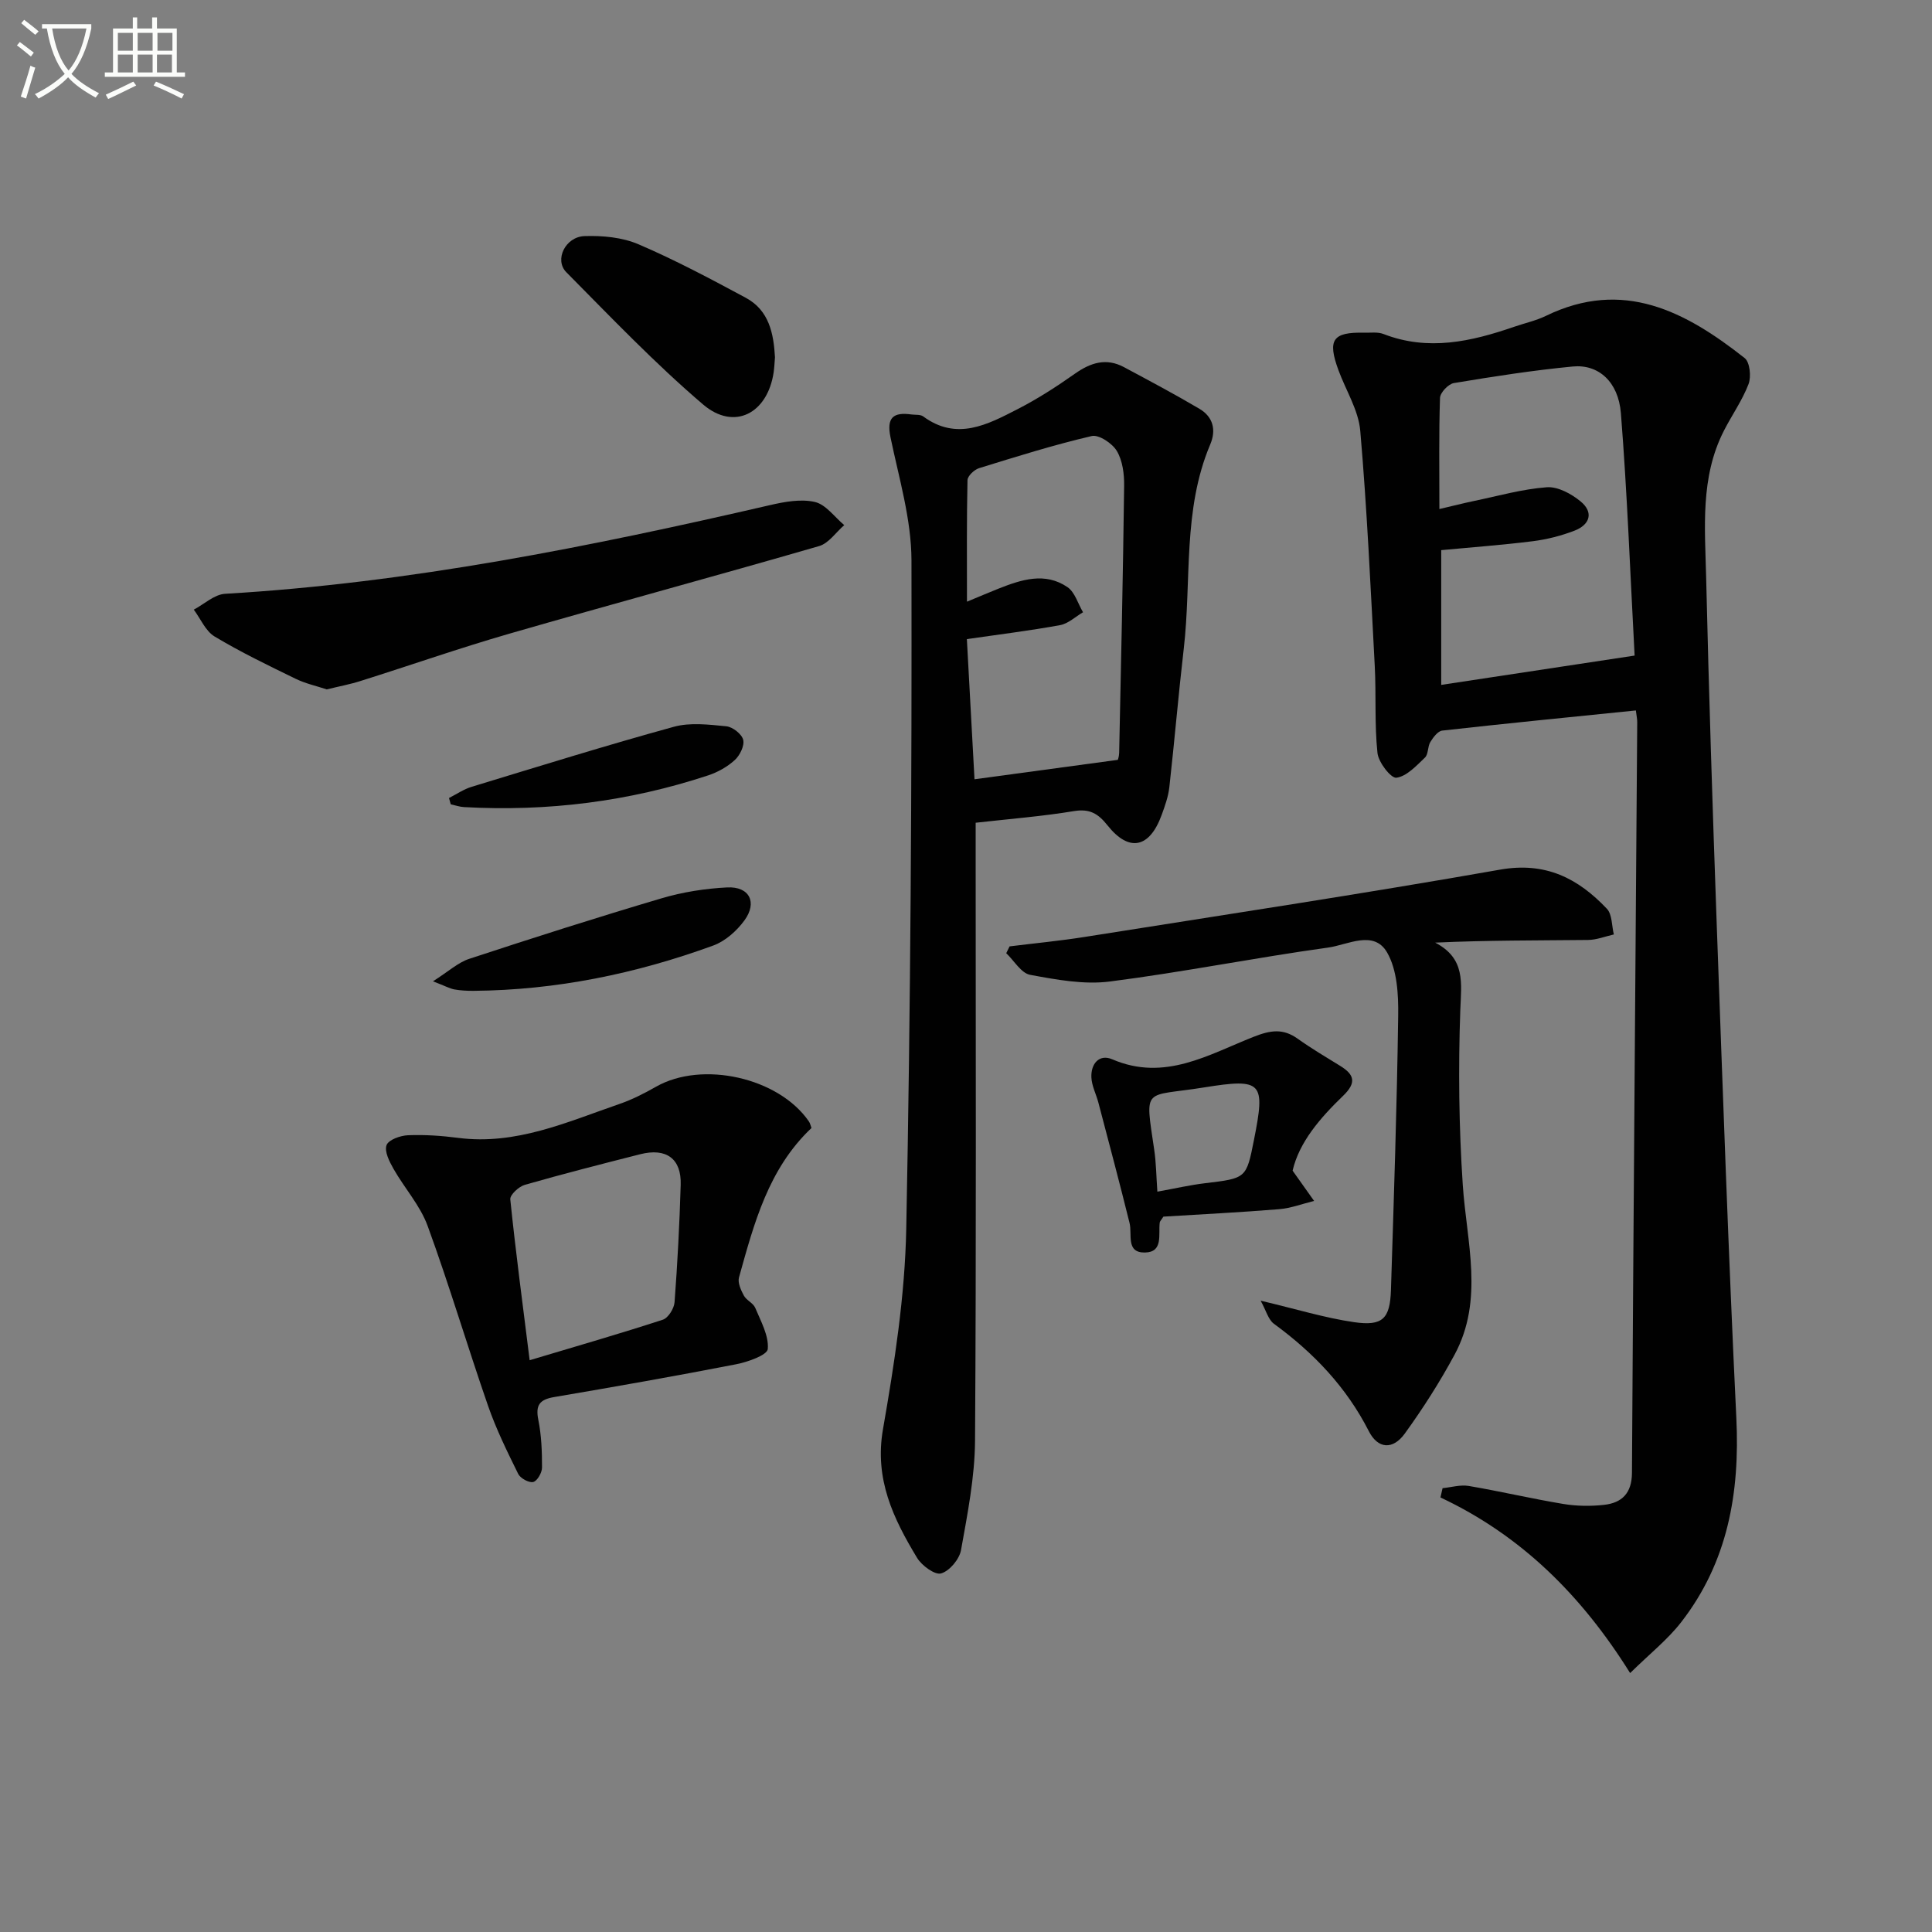 <svg enable-background="new 0 0 400 400" viewBox="0 0 400 400" xmlns="http://www.w3.org/2000/svg"><rect x="0" y="0" width="400" height="400" fill="#808080" stroke="none"/><path d="m6.4 11.7c-1-.8-1.9-1.6-2.9-2.3l.6-.7c.9.7 1.9 1.4 2.9 2.2zm-2.1 8.3c.7-2.1 1.4-4.2 2-6.4.2.1.6.3 1 .4-.7 2.3-1.3 4.4-1.9 6.4zm3-12.8c-1.1-.9-2.1-1.7-2.9-2.4l.6-.7c1 .8 2 1.5 3 2.4zm1.4-1.3v-.9h10.2v.9c-.9 4.2-2.3 7.3-4.1 9.4 1.3 1.4 3.2 2.7 5.7 4-.2.2-.4.5-.7.9-2.5-1.4-4.4-2.7-5.7-4.2-1.4 1.5-3.5 3-6.1 4.4 0 0 0 0-.1-.1-.3-.4-.5-.7-.7-.8 2.7-1.3 4.7-2.8 6.2-4.2-1.8-2.2-3-5.3-3.7-9.4zm9.2 0h-7.1c.6 3.8 1.7 6.7 3.4 8.7 1.7-2 2.9-4.8 3.7-8.7z" fill="#fbfcfa"/><path d="m31.6 3.6h.9v2.3h4.1v9.1h1.7v.9h-16.6v-.9h1.7v-9.1h4.1v-2.3h.9v2.3h3.1v-2.3zm-4 13.3.6.8c-1.9.9-3.8 1.9-5.8 2.8-.2-.3-.3-.6-.5-.9 2-.9 3.9-1.8 5.7-2.7zm-3.2-10.1v3.7h3.1v-3.7zm0 4.5v3.7h3.1v-3.7zm4.1-4.5v3.7h3.1v-3.7zm0 4.5v3.7h3.1v-3.7zm9.1 9.1c-2.1-1.1-4.1-2-5.8-2.7l.5-.8c2.2.9 4.1 1.8 5.8 2.6zm-1.9-13.6h-3.1v3.7h3.1zm-3.2 4.5v3.7h3.1v-3.7z" fill="#fbfcfa"/><g fill="#010101"><path d="m338.69 147.09c-13.66 1.39-26.88 2.69-40.08 4.17-.92.1-1.88 1.4-2.47 2.36s-.39 2.53-1.12 3.23c-1.78 1.69-3.78 3.89-5.91 4.17-1.13.15-3.72-3.19-3.92-5.13-.63-5.94-.25-11.97-.56-17.96-.86-16.25-1.6-32.52-3-48.72-.37-4.3-2.99-8.39-4.53-12.6-2.3-6.28-1.18-7.88 5.36-7.73 1.33.03 2.79-.19 3.97.27 9.27 3.6 18.17 1.57 27.05-1.49 2.2-.76 4.52-1.26 6.6-2.27 16-7.77 28.93-.88 41.14 8.75 1.07.85 1.38 3.85.8 5.37-1.29 3.38-3.45 6.42-5.11 9.68-4.93 9.66-3.91 20.12-3.67 30.38.56 23.95 1.33 47.9 2.19 71.84 1.24 34.06 2.42 68.13 4.06 102.18.75 15.49-1.77 29.85-11.44 42.29-2.79 3.59-6.47 6.5-10.55 10.51-10.13-16.22-22.65-28.53-39.27-36.36.15-.64.29-1.28.44-1.92 1.81-.18 3.68-.75 5.41-.46 6.54 1.11 13 2.63 19.54 3.72 2.75.46 5.65.5 8.43.2 3.75-.4 5.81-2.41 5.83-6.64.3-51.79.72-103.59 1.09-155.38.01-.65-.14-1.29-.28-2.46zm-40.68-41.7c2.8-.65 5-1.22 7.22-1.68 5-1.04 9.97-2.46 15.02-2.83 2.27-.17 5.07 1.35 6.97 2.91 2.78 2.27 1.98 4.84-1.24 6.08-2.75 1.06-5.7 1.81-8.62 2.18-6.36.8-12.75 1.26-18.97 1.85v27.9c13.34-2.02 26.23-3.97 40.04-6.07-.92-17.08-1.53-33.65-2.84-50.16-.52-6.57-4.68-10.2-9.96-9.69-8.24.79-16.45 2.07-24.62 3.43-1.14.19-2.83 1.97-2.87 3.06-.25 7.44-.13 14.91-.13 23.02z"/><path d="m202 170.34v6.49c0 40.49.14 80.97-.13 121.45-.05 7.56-1.56 15.16-2.9 22.65-.34 1.89-2.38 4.34-4.13 4.83-1.29.37-4.01-1.63-4.98-3.24-4.91-8.13-8.85-16.29-7.05-26.61 2.39-13.71 4.55-27.64 4.82-41.52.91-46.12 1.16-92.25 1.08-138.38-.02-8.5-2.59-17.02-4.34-25.46-.86-4.12.59-5.26 4.33-4.74.82.11 1.84-.03 2.43.4 6.97 5.14 13.34 1.68 19.55-1.5 4.13-2.12 8.07-4.66 11.87-7.34 3.27-2.31 6.5-3.32 10.17-1.35 5.24 2.81 10.51 5.6 15.63 8.63 2.78 1.65 3.5 4.33 2.22 7.36-5.75 13.57-3.85 28.14-5.48 42.25-1.11 9.56-1.92 19.16-2.99 28.72-.22 1.95-.91 3.88-1.59 5.74-2.49 6.85-6.73 7.79-11.19 2.19-1.98-2.49-3.71-3.51-6.97-2.98-6.53 1.08-13.15 1.6-20.35 2.41zm29.42-13.02c-.04.18.27-.62.29-1.43.39-18.44.8-36.89 1.03-55.33.03-2.43-.32-5.19-1.51-7.19-.94-1.58-3.73-3.44-5.21-3.09-7.86 1.83-15.59 4.26-23.32 6.65-.99.31-2.37 1.61-2.39 2.48-.18 8.08-.11 16.17-.11 25.16 2.73-1.13 4.63-1.94 6.56-2.71 4.72-1.86 9.6-3.47 14.25-.3 1.54 1.05 2.17 3.43 3.22 5.2-1.58.92-3.06 2.36-4.76 2.67-6.3 1.15-12.66 1.93-19.29 2.89.56 10.21 1.08 19.83 1.58 29.02 10.19-1.38 19.47-2.64 29.66-4.02z"/><path d="m168.01 233.54c-8.92 8.43-11.89 19.74-15.01 30.94-.3 1.09.4 2.63 1.01 3.76.53.98 1.93 1.54 2.35 2.53 1.16 2.78 2.84 5.77 2.6 8.53-.11 1.26-4.14 2.69-6.57 3.16-12.53 2.44-25.1 4.65-37.68 6.79-2.97.51-3.87 1.65-3.26 4.69.65 3.23.78 6.6.77 9.9 0 1.06-.99 2.79-1.82 2.99-.89.21-2.66-.76-3.11-1.67-2.27-4.6-4.55-9.23-6.23-14.06-4.3-12.38-8.02-24.97-12.52-37.28-1.54-4.23-4.79-7.82-7.06-11.81-.85-1.5-1.93-3.61-1.45-4.92.4-1.11 2.86-1.99 4.44-2.05 3.47-.14 6.98.1 10.43.55 11.93 1.53 22.49-3.28 33.28-7 2.65-.91 5.21-2.21 7.65-3.6 9.56-5.43 25.35-1.91 31.62 7.16.28.39.37.9.56 1.39zm-58.35 48.08c9.89-2.96 18.78-5.52 27.57-8.39 1.12-.36 2.33-2.32 2.43-3.62.61-8.09 1.03-16.2 1.27-24.31.17-5.41-2.98-7.7-8.38-6.33-7.99 2.03-15.98 4.07-23.9 6.34-1.24.36-3.1 2.08-3 3.01 1.11 10.83 2.55 21.62 4.01 33.3z"/><path d="m261 269.29c7.41 1.75 13.3 3.57 19.34 4.45 5.92.86 7.45-.71 7.64-6.64.6-18.94 1.24-37.89 1.5-56.84.06-4.39-.21-9.44-2.29-13.05-2.74-4.76-8.16-1.59-12.18-1.03-15.11 2.09-30.1 5.1-45.22 7.03-5.37.69-11.08-.38-16.5-1.38-1.87-.34-3.32-2.93-4.96-4.48.23-.47.46-.94.69-1.41 5.19-.65 10.41-1.14 15.57-1.96 28.68-4.55 57.39-8.89 85.98-13.93 9.45-1.67 16.16 1.81 22.12 8.1 1.11 1.18.99 3.52 1.44 5.32-1.79.4-3.58 1.13-5.38 1.14-10.39.11-20.79.05-31.61.55 6.34 3.3 5.4 8.38 5.2 13.97-.43 12.04-.29 24.15.51 36.17.79 11.85 4.44 23.78-1.69 35.16-3.05 5.66-6.54 11.13-10.31 16.34-2.47 3.42-5.57 3.2-7.45-.49-4.66-9.15-11.45-16.24-19.64-22.23-1.17-.85-1.61-2.71-2.76-4.79z"/><path d="m67.65 142.73c-2.1-.7-4.4-1.2-6.45-2.2-5.67-2.76-11.37-5.51-16.77-8.75-1.87-1.12-2.89-3.66-4.31-5.56 2.16-1.14 4.26-3.15 6.48-3.28 38.25-2.24 75.61-9.77 112.82-18.36 3.02-.7 6.4-1.32 9.3-.65 2.27.53 4.06 3.11 6.07 4.79-1.72 1.49-3.21 3.76-5.2 4.34-21.33 6.18-42.77 11.97-64.11 18.13-10.36 2.99-20.54 6.56-30.83 9.8-2.19.7-4.48 1.12-7 1.74z"/><path d="m267.62 242.37c1.77 2.49 3.11 4.38 4.45 6.27-2.41.59-4.8 1.51-7.25 1.71-8.08.66-16.18 1.06-23.95 1.54-.45.71-.73.95-.76 1.23-.31 2.47.78 6.15-3.09 6.2-3.96.05-2.57-3.74-3.16-6.12-2.06-8.33-4.27-16.62-6.45-24.91-.46-1.75-1.37-3.46-1.45-5.22-.13-2.8 1.6-4.92 4.33-3.75 10.82 4.66 19.95-.99 29.26-4.66 3.5-1.38 6.08-1.78 9.13.4 2.83 2.02 5.84 3.8 8.81 5.63 2.94 1.81 3.38 3.48.61 6.16-4.76 4.59-9.11 9.6-10.48 15.52zm-28 4.35c3.71-.67 6.74-1.37 9.8-1.74 8.61-1.03 8.62-.98 10.2-8.97 2.36-11.93 1.84-12.83-10.33-10.87-12.57 2.03-12.28-.39-10.33 12.85.41 2.72.43 5.49.66 8.73z"/><path d="m160.45 73.97c-.09 1.11-.13 2.11-.27 3.09-1.25 8.54-8.16 12.19-14.62 6.68-9.97-8.51-19.07-18.05-28.31-27.38-2.53-2.56-.2-7.35 3.79-7.48 3.72-.12 7.79.25 11.16 1.7 7.61 3.26 14.95 7.17 22.25 11.1 4.8 2.6 5.73 7.42 6 12.29z"/><path d="m89.64 203.17c3.23-2.05 5.19-3.89 7.5-4.65 13.22-4.35 26.47-8.58 39.81-12.53 4.39-1.3 9.04-2.03 13.61-2.26 4.59-.23 6.3 3.09 3.56 6.84-1.59 2.17-3.97 4.29-6.44 5.19-16.01 5.84-32.53 9.24-49.64 9.38-1.33.01-2.67-.06-3.97-.29-.96-.18-1.85-.69-4.43-1.68z"/><path d="m92.96 165.22c1.56-.79 3.04-1.82 4.69-2.32 13.93-4.24 27.83-8.57 41.87-12.43 3.39-.93 7.26-.45 10.86-.1 1.31.13 3.2 1.61 3.49 2.8.3 1.21-.68 3.22-1.73 4.18-1.54 1.41-3.54 2.53-5.54 3.19-16.41 5.42-33.28 7.52-50.53 6.56-.93-.05-1.84-.38-2.75-.58-.12-.44-.24-.87-.36-1.3z"/></g></svg>